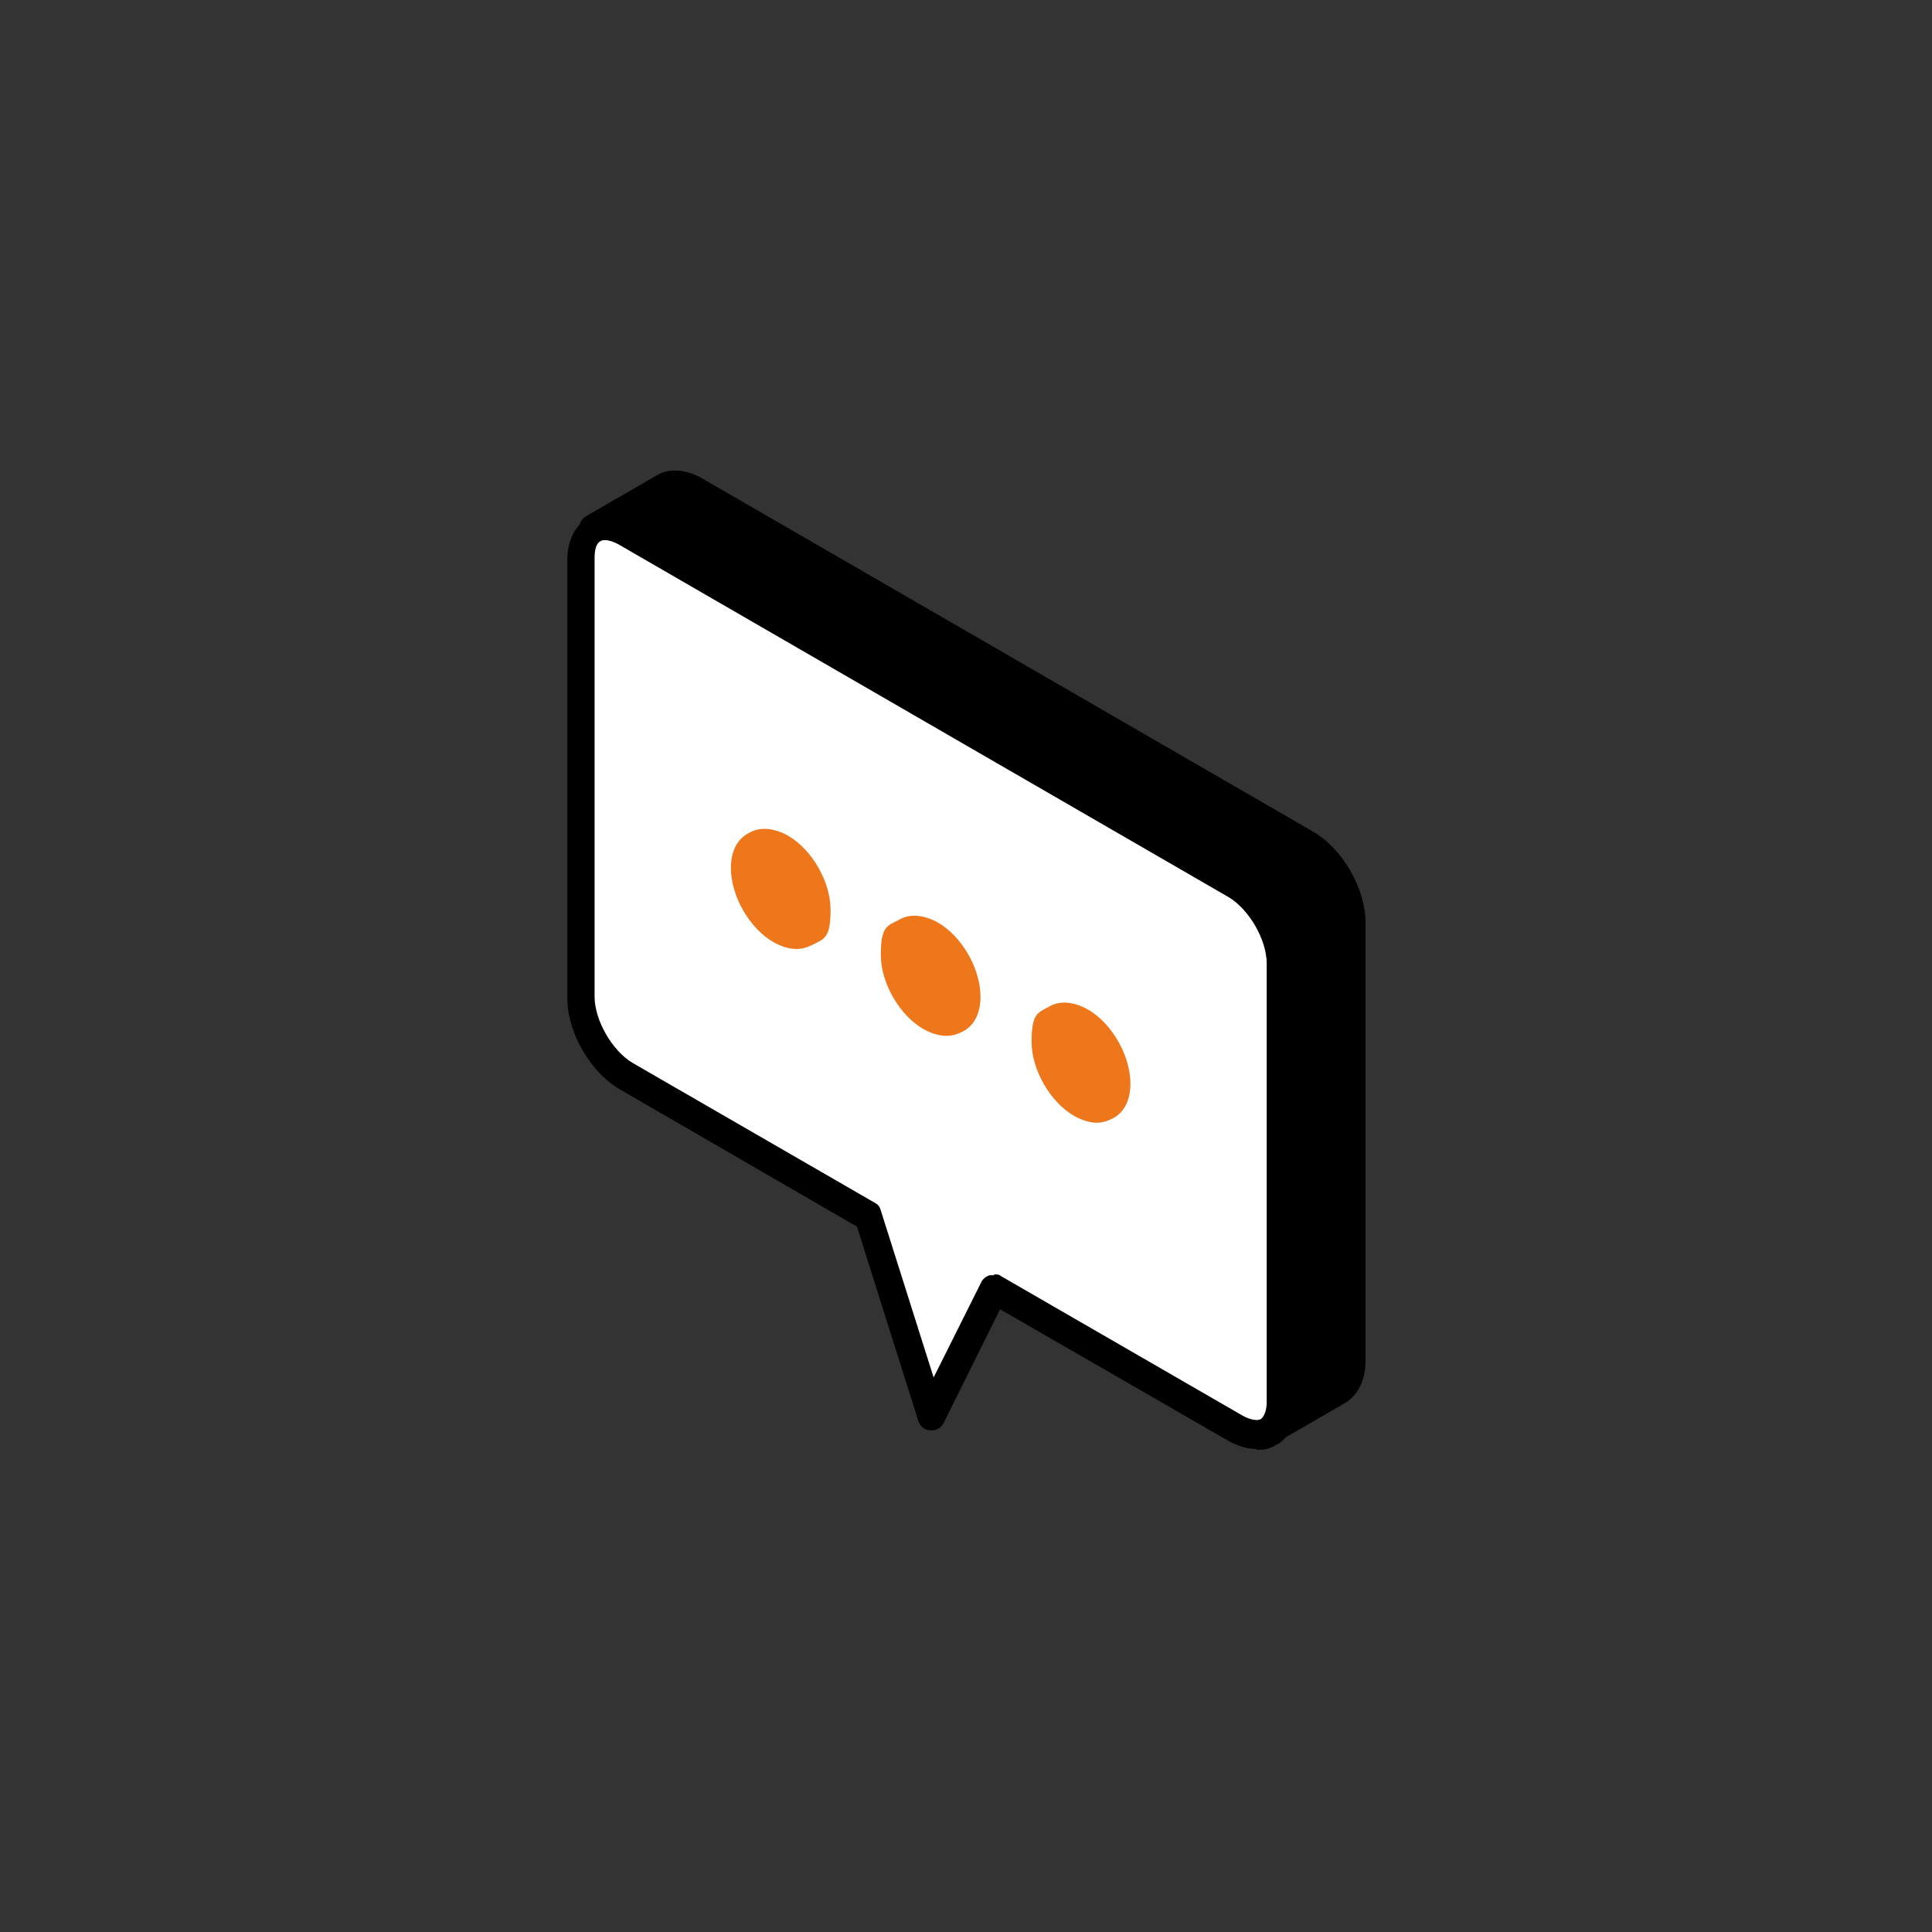 <?xml version="1.0" encoding="UTF-8"?>
<svg id="Ebene_1" xmlns="http://www.w3.org/2000/svg" version="1.1" viewBox="0 0 226.8 226.8">
  <rect x="0" y="0" width="226.8" height="226.8" fill="#333333" stroke="none"/>
  <!-- Generator: Adobe Illustrator 29.2.1, SVG Export Plug-In . SVG Version: 2.1.0 Build 116)  -->
  <defs>
    <style>
      .st0 {
        fill: #fff;
      }

      .st1 {
        fill: #ee761b;
      }
    </style>
  </defs>
  <g>
    <path class="st0" d="M69.7,62.1c1-.6,2.3-.5,3.8.4l71.7,41.4c2.9,1.7,5.4,5.9,5.4,9.3v51.5c0,1.7-.6,2.8-1.5,3.4h0c-1,.6-2.3.5-3.8-.3l-28.4-16.4-7.4,14.9-7.4-23.4-28.4-16.4c-3-1.7-5.4-5.9-5.4-9.3v-51.5c0-1.7.6-2.9,1.6-3.5ZM95.8,106.8c0-2.7-1.9-5.9-4.2-7.2-2.3-1.3-4.2-.3-4.2,2.4s1.9,5.9,4.2,7.2c2.3,1.3,4.2.2,4.2-2.4ZM113.5,117c0-2.7-1.9-5.9-4.2-7.2-2.3-1.3-4.2-.2-4.2,2.4,0,2.7,1.9,5.9,4.2,7.2,2.3,1.3,4.2.3,4.2-2.4ZM131.1,127.2c0-2.7-1.9-5.9-4.2-7.2-2.3-1.3-4.2-.3-4.2,2.4s1.9,5.9,4.2,7.2c2.3,1.3,4.2.3,4.2-2.4Z"/>
    <path d="M73.4,62.4l71.7,41.4c2.9,1.7,5.4,5.9,5.4,9.3v51.5c0,1.7-.6,2.8-1.5,3.4l8.2-4.7c1-.6,1.6-1.8,1.6-3.5v-51.5c0-3.4-2.4-7.6-5.4-9.3l-71.7-41.4c-1.5-.9-2.8-.9-3.8-.4l-8.3,4.8c1-.6,2.3-.5,3.8.4Z"/>
    <path d="M87.4,102c0,2.7,1.9,5.9,4.2,7.2,2.3,1.3,4.2.2,4.2-2.4,0-2.7-1.9-5.9-4.2-7.2-2.3-1.3-4.2-.3-4.2,2.4Z"/>
    <path d="M105.1,112.1c0,2.7,1.9,5.9,4.2,7.2,2.3,1.3,4.2.3,4.2-2.4s-1.9-5.9-4.2-7.2c-2.3-1.3-4.2-.2-4.2,2.4Z"/>
    <path class="st1" d="M122.7,122.3c0,2.7,1.9,5.9,4.2,7.2,2.3,1.3,4.2.3,4.2-2.4s-1.9-5.9-4.2-7.2c-2.3-1.3-4.2-.3-4.2,2.4Z"/>
  </g>
  <g>
    <path d="M147.5,170.1c-1,0-2.1-.3-3.2-.9l-26.9-15.5-6.6,13.3c-.3.6-.9,1-1.6.9-.7,0-1.2-.5-1.4-1.1l-7.2-22.8-27.8-16.1c-3.5-2-6.2-6.7-6.2-10.7v-51.5c0-2.2.9-4,2.4-4.9,1.5-.9,3.5-.7,5.4.4l71.6,41.4c3.5,2,6.2,6.7,6.2,10.7v51.5c0,2.2-.8,3.9-2.3,4.8h-.1c-.7.5-1.4.6-2.2.6ZM148.9,168.1h0ZM116.7,149.6c.3,0,.6,0,.8.2l28.4,16.4c.9.5,1.7.6,2.1.4h0c.4-.3.7-1,.7-2v-51.5c0-2.8-2.1-6.4-4.5-7.8l-71.6-41.4c-.9-.5-1.7-.6-2.1-.4-.5.3-.7,1-.7,2v51.5c0,2.8,2.1,6.4,4.5,7.8l28.4,16.4c.4.2.6.5.7.9l6.2,19.6,5.6-11.2c.2-.4.6-.7,1-.8.2,0,.3,0,.5,0Z"/>
    <path class="st1" d="M128.8,131.8c-.9,0-1.8-.3-2.7-.8-2.8-1.6-5-5.4-5-8.7s.7-3.4,2-4.1c1.3-.8,3-.6,4.6.3,2.8,1.6,5,5.4,5,8.7,0,1.9-.7,3.4-2.1,4.1-.6.3-1.2.5-1.9.5Z"/>
    <path class="st1" d="M111.1,121.6c-.9,0-1.8-.3-2.7-.8-2.8-1.6-5-5.4-5-8.7s.7-3.4,2.1-4.1c1.3-.8,3-.6,4.6.3,2.8,1.6,5,5.4,5,8.7,0,1.9-.7,3.4-2.1,4.1-.6.3-1.2.5-1.9.5Z"/>
    <path class="st1" d="M93.5,111.4c-.9,0-1.8-.3-2.7-.8-2.8-1.6-5-5.4-5-8.7,0-1.9.7-3.4,2.1-4.1,1.3-.8,3-.6,4.6.3,2.8,1.6,5,5.4,5,8.7s-.7,3.4-2.1,4.1c-.6.3-1.2.5-1.9.5Z"/>
    <path d="M148.9,169.7c-.6,0-1.1-.3-1.4-.8-.5-.8-.2-1.8.6-2.3l8.3-4.8c.5-.3.7-1,.7-2v-51.5c0-2.8-2.1-6.4-4.5-7.8l-71.7-41.4c-.9-.5-1.7-.6-2.1-.4l-8.3,4.8c-.8.5-1.8.2-2.3-.6-.5-.8-.2-1.8.6-2.3l8.3-4.8c1.5-.9,3.5-.7,5.4.4l71.6,41.4c3.5,2,6.2,6.7,6.2,10.7v51.5c0,2.2-.9,4-2.4,4.9l-8.3,4.8c-.3.2-.5.2-.8.2Z"/>
  </g>
</svg>